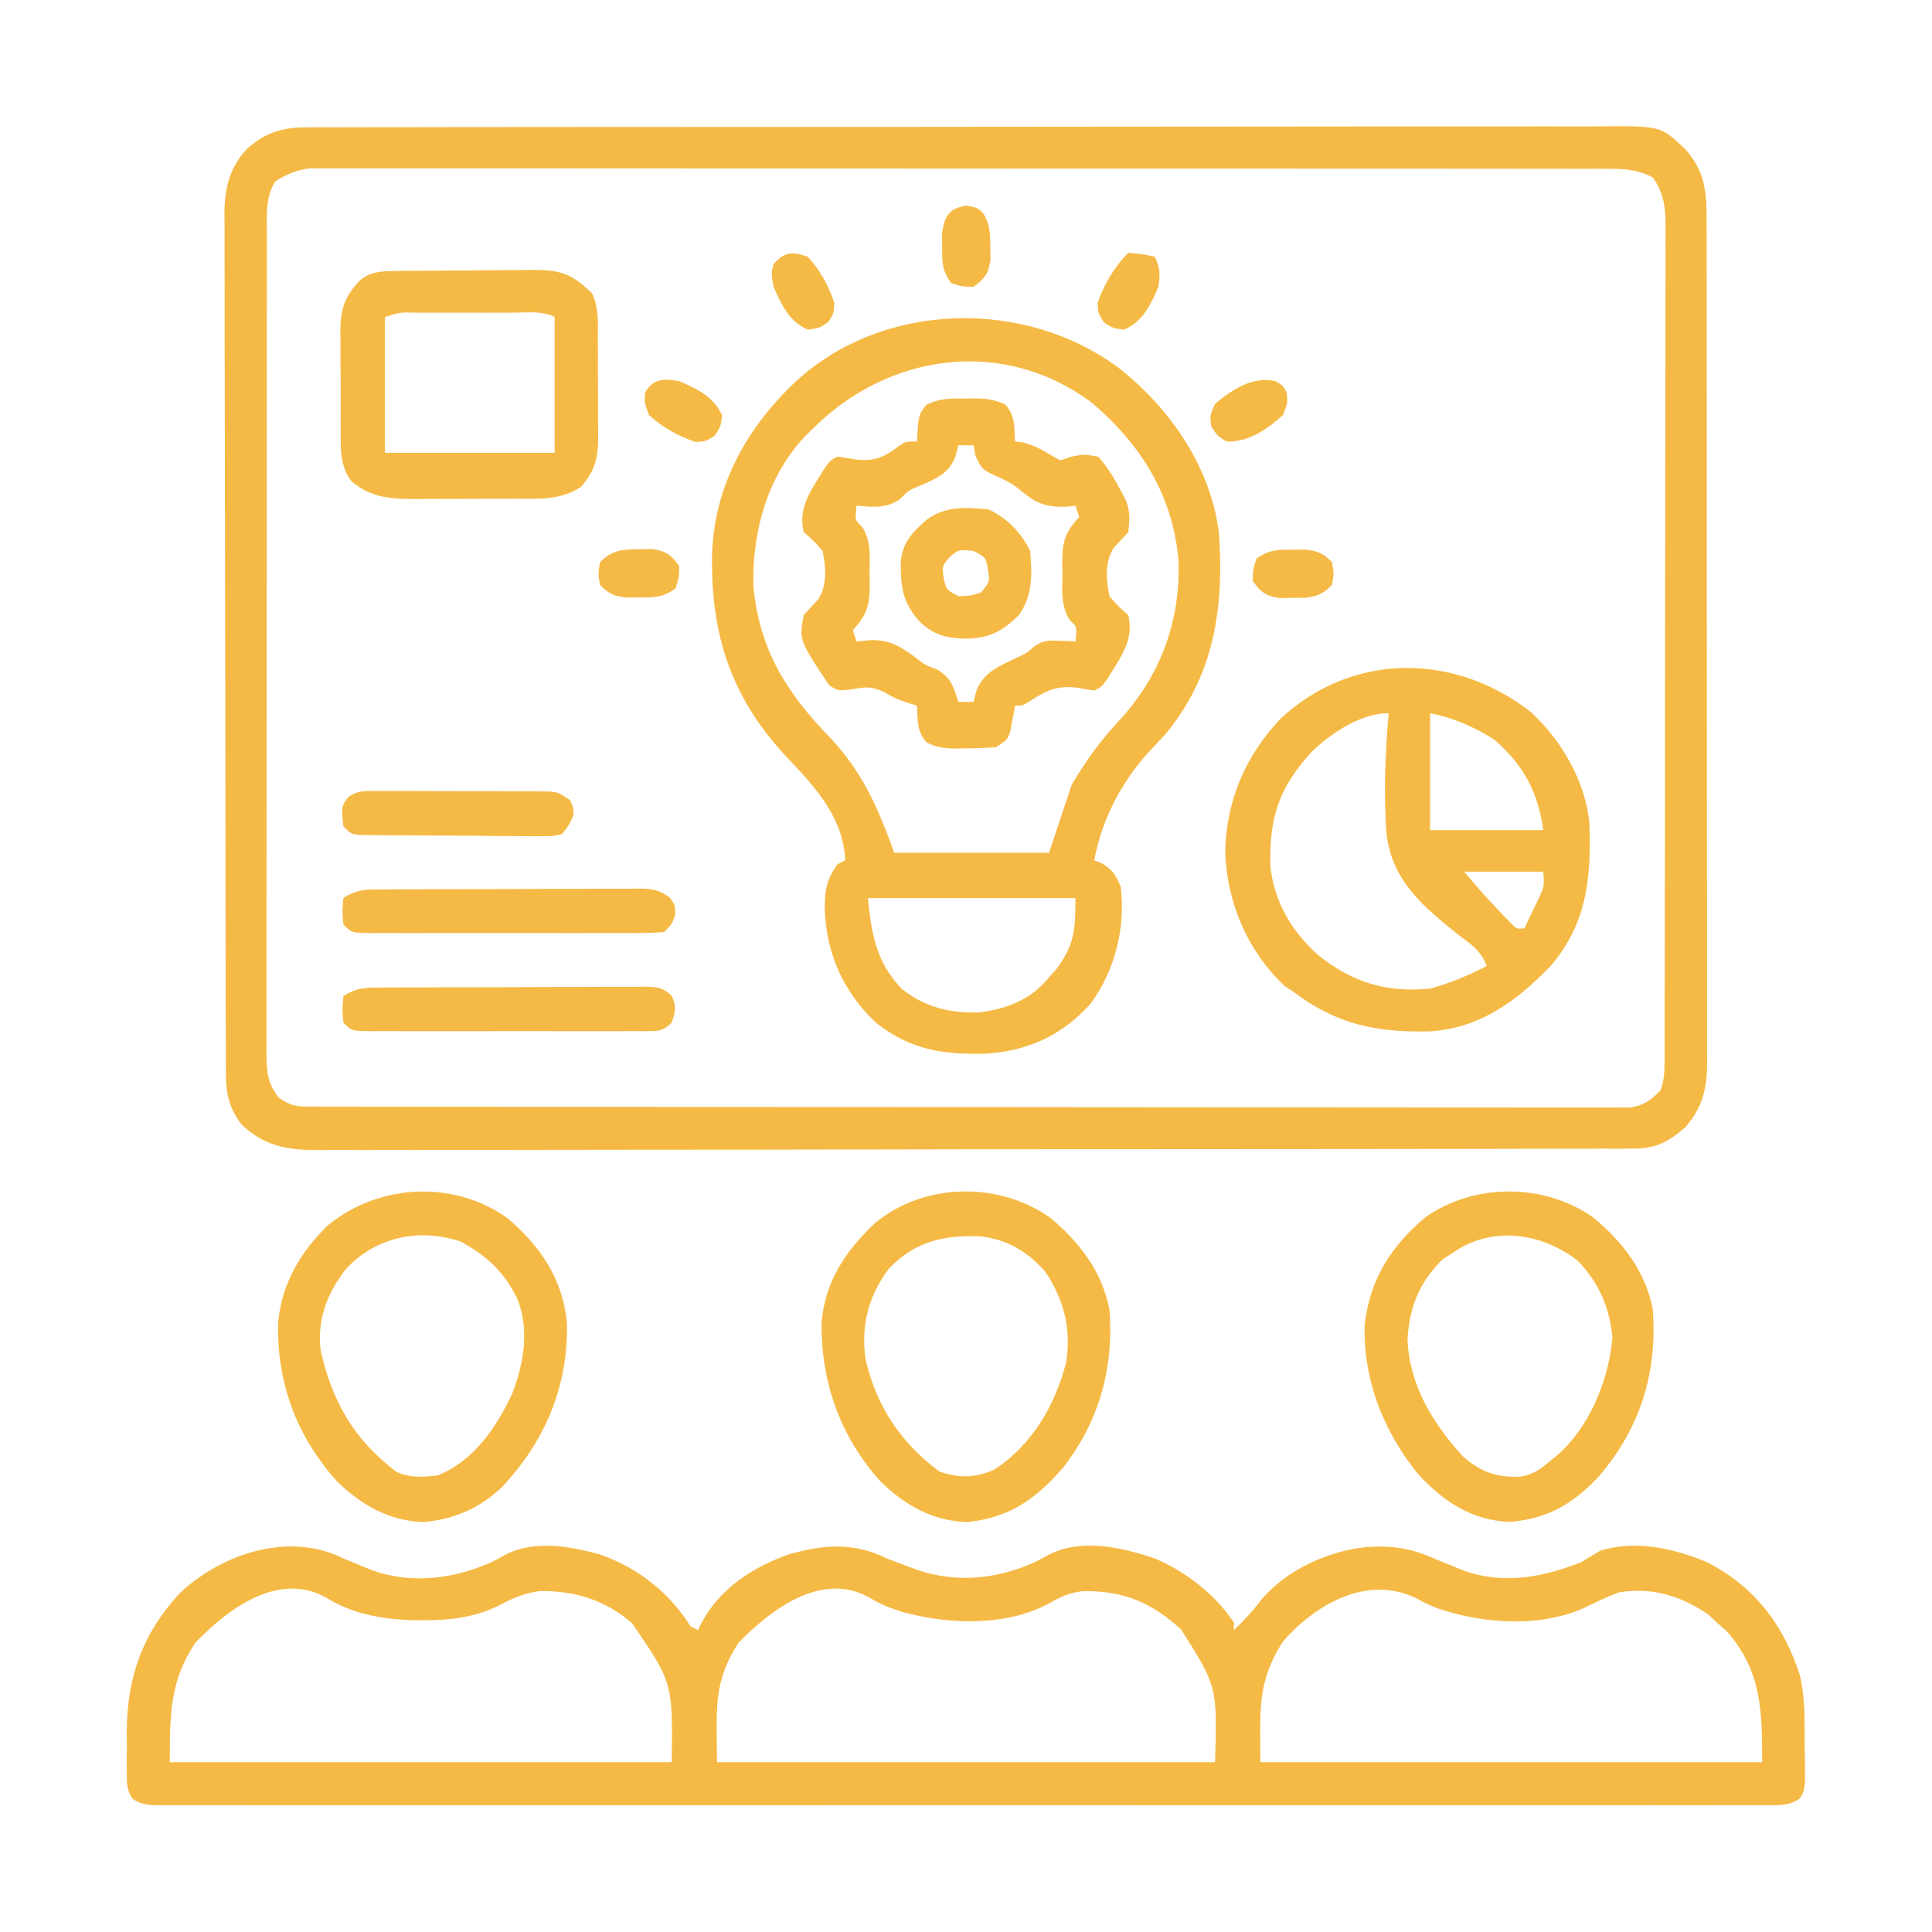 <svg xmlns="http://www.w3.org/2000/svg" width="512" height="512"><path d="M0 0 C1.266 -0.006 2.532 -0.013 3.836 -0.02 C5.239 -0.017 6.641 -0.013 8.044 -0.01 C9.536 -0.014 11.028 -0.018 12.519 -0.024 C16.62 -0.036 20.721 -0.036 24.821 -0.033 C29.243 -0.033 33.665 -0.044 38.087 -0.054 C46.752 -0.07 55.416 -0.076 64.08 -0.077 C71.122 -0.078 78.164 -0.082 85.206 -0.088 C105.169 -0.106 125.131 -0.115 145.093 -0.114 C146.169 -0.113 147.245 -0.113 148.354 -0.113 C149.432 -0.113 150.51 -0.113 151.62 -0.113 C169.087 -0.112 186.554 -0.131 204.021 -0.16 C221.952 -0.188 239.883 -0.202 257.814 -0.2 C267.883 -0.2 277.951 -0.205 288.02 -0.227 C296.592 -0.245 305.164 -0.249 313.737 -0.236 C318.11 -0.229 322.484 -0.229 326.857 -0.246 C330.863 -0.262 334.868 -0.259 338.873 -0.242 C340.32 -0.239 341.768 -0.242 343.215 -0.254 C358.814 -0.366 358.814 -0.366 365.262 5.669 C370.693 11.732 371.046 17.172 371.014 24.923 C371.018 25.902 371.022 26.882 371.026 27.891 C371.036 31.175 371.032 34.46 371.028 37.745 C371.033 40.099 371.038 42.453 371.044 44.807 C371.057 51.203 371.058 57.6 371.055 63.997 C371.053 70.01 371.06 76.023 371.066 82.036 C371.077 94.674 371.074 107.312 371.068 119.95 C371.063 131.507 371.074 143.064 371.093 154.621 C371.113 166.492 371.121 178.363 371.117 190.234 C371.115 196.897 371.118 203.56 371.132 210.223 C371.145 216.489 371.143 222.755 371.13 229.021 C371.127 231.32 371.13 233.62 371.138 235.92 C371.149 239.059 371.141 242.198 371.128 245.338 C371.135 246.248 371.143 247.158 371.15 248.095 C371.092 254.926 369.964 259.698 365.379 265.007 C360.733 268.989 357.633 270.631 351.448 270.643 C350.168 270.653 348.889 270.663 347.571 270.672 C346.153 270.668 344.736 270.663 343.318 270.658 C341.811 270.664 340.303 270.671 338.795 270.679 C334.651 270.697 330.507 270.697 326.362 270.693 C321.893 270.693 317.424 270.709 312.955 270.724 C304.198 270.749 295.442 270.757 286.685 270.758 C279.567 270.76 272.449 270.766 265.331 270.776 C245.153 270.802 224.974 270.816 204.796 270.814 C203.708 270.813 202.62 270.813 201.499 270.813 C200.409 270.813 199.32 270.813 198.198 270.813 C180.544 270.812 162.89 270.84 145.237 270.883 C127.112 270.926 108.988 270.946 90.863 270.944 C80.687 270.943 70.51 270.951 60.334 270.983 C51.669 271.011 43.004 271.017 34.339 270.997 C29.919 270.987 25.499 270.987 21.079 271.013 C17.029 271.036 12.981 271.032 8.932 271.006 C7.469 271.001 6.007 271.007 4.545 271.024 C-4.288 271.118 -10.631 270.486 -17.246 264.257 C-20.415 260.099 -21.368 256.2 -21.381 251.039 C-21.385 250.2 -21.39 249.361 -21.394 248.497 C-21.394 247.58 -21.394 246.663 -21.394 245.719 C-21.397 244.741 -21.401 243.763 -21.405 242.756 C-21.416 239.47 -21.42 236.184 -21.423 232.899 C-21.43 230.547 -21.436 228.195 -21.443 225.843 C-21.463 218.778 -21.473 211.714 -21.482 204.65 C-21.486 201.322 -21.492 197.994 -21.497 194.666 C-21.514 183.599 -21.529 172.533 -21.536 161.467 C-21.538 158.597 -21.54 155.726 -21.542 152.856 C-21.542 152.143 -21.543 151.429 -21.543 150.694 C-21.551 139.138 -21.577 127.581 -21.609 116.025 C-21.642 104.155 -21.66 92.285 -21.663 80.415 C-21.666 73.753 -21.675 67.09 -21.7 60.428 C-21.723 54.16 -21.727 47.893 -21.717 41.625 C-21.717 39.326 -21.723 37.027 -21.737 34.727 C-21.754 31.586 -21.747 28.445 -21.734 25.304 C-21.745 24.396 -21.756 23.488 -21.767 22.553 C-21.702 16.058 -20.344 10.607 -15.834 5.731 C-10.881 1.353 -6.504 0.008 0 0 Z M-8.246 14.257 C-11.041 18.575 -10.528 23.695 -10.507 28.67 C-10.511 29.623 -10.515 30.575 -10.519 31.556 C-10.529 34.749 -10.525 37.941 -10.521 41.134 C-10.525 43.422 -10.531 45.711 -10.537 47.999 C-10.55 54.216 -10.55 60.432 -10.548 66.649 C-10.547 71.836 -10.552 77.022 -10.557 82.209 C-10.568 95.142 -10.567 108.074 -10.561 121.007 C-10.556 132.239 -10.567 143.471 -10.586 154.703 C-10.605 166.237 -10.613 177.771 -10.61 189.305 C-10.608 195.781 -10.611 202.256 -10.625 208.731 C-10.637 214.818 -10.635 220.905 -10.622 226.992 C-10.62 229.228 -10.623 231.464 -10.631 233.7 C-10.641 236.748 -10.633 239.796 -10.621 242.844 C-10.628 243.733 -10.635 244.621 -10.643 245.537 C-10.601 250.257 -10.356 253.452 -7.246 257.257 C-3.761 259.581 -2.416 259.509 1.7 259.515 C3.575 259.524 3.575 259.524 5.488 259.534 C6.882 259.531 8.277 259.528 9.672 259.525 C11.148 259.528 12.623 259.533 14.099 259.538 C18.164 259.551 22.23 259.55 26.295 259.548 C30.675 259.548 35.056 259.559 39.436 259.568 C48.022 259.585 56.608 259.59 65.194 259.591 C72.171 259.592 79.148 259.596 86.125 259.603 C105.893 259.62 125.66 259.63 145.428 259.628 C146.494 259.628 147.561 259.628 148.659 259.628 C149.727 259.628 150.795 259.628 151.895 259.628 C169.202 259.627 186.509 259.646 203.817 259.674 C221.575 259.703 239.333 259.717 257.091 259.715 C267.066 259.714 277.041 259.72 287.017 259.741 C295.509 259.759 304.001 259.764 312.493 259.75 C316.828 259.744 321.163 259.744 325.498 259.761 C329.464 259.777 333.43 259.774 337.396 259.756 C338.833 259.753 340.27 259.757 341.706 259.768 C343.656 259.782 345.606 259.769 347.556 259.755 C349.182 259.756 349.182 259.756 350.841 259.756 C354.509 259.128 356.165 257.898 358.754 255.257 C359.837 252.571 359.88 250.037 359.885 247.159 C359.889 246.346 359.893 245.534 359.897 244.697 C359.895 243.366 359.895 243.366 359.894 242.009 C359.897 241.062 359.9 240.116 359.903 239.141 C359.912 235.961 359.913 232.781 359.915 229.602 C359.919 227.325 359.924 225.048 359.93 222.772 C359.943 216.582 359.949 210.392 359.954 204.202 C359.957 200.336 359.961 196.471 359.965 192.605 C359.977 181.901 359.988 171.197 359.991 160.492 C359.991 159.808 359.992 159.123 359.992 158.417 C359.992 157.731 359.992 157.044 359.993 156.337 C359.993 154.946 359.993 153.555 359.994 152.164 C359.994 151.474 359.994 150.784 359.995 150.073 C359.998 138.89 360.016 127.708 360.039 116.525 C360.063 105.041 360.075 93.558 360.077 82.075 C360.078 75.628 360.084 69.181 360.101 62.735 C360.118 56.672 360.12 50.61 360.111 44.548 C360.11 42.322 360.115 40.096 360.125 37.87 C360.137 34.833 360.132 31.796 360.121 28.759 C360.129 27.877 360.137 26.995 360.146 26.085 C360.105 21.118 359.718 17.45 356.754 13.257 C352.976 11.322 349.836 11.006 345.627 11.003 C344.387 10.997 343.148 10.991 341.871 10.985 C340.498 10.989 339.126 10.993 337.754 10.997 C336.293 10.994 334.833 10.99 333.373 10.985 C329.36 10.975 325.346 10.977 321.333 10.981 C317.005 10.984 312.677 10.975 308.349 10.967 C299.87 10.954 291.391 10.953 282.912 10.955 C276.022 10.957 269.131 10.955 262.24 10.951 C261.26 10.95 260.28 10.95 259.271 10.949 C257.28 10.948 255.289 10.946 253.298 10.945 C234.621 10.934 215.943 10.937 197.266 10.943 C180.173 10.948 163.08 10.937 145.987 10.918 C128.442 10.898 110.897 10.89 93.352 10.894 C83.5 10.896 73.647 10.893 63.795 10.879 C55.407 10.867 47.02 10.866 38.633 10.878 C34.353 10.884 30.073 10.885 25.792 10.873 C21.875 10.862 17.958 10.865 14.04 10.879 C12.622 10.882 11.204 10.879 9.787 10.871 C7.86 10.861 5.933 10.871 4.006 10.883 C2.936 10.882 1.866 10.882 0.763 10.882 C-2.782 11.324 -5.19 12.433 -8.246 14.257 Z " fill="#F5BA45" transform="translate(81.246,33.743)"></path><path d="M0 0 C1.701 0.725 3.41 1.432 5.125 2.125 C5.932 2.458 6.739 2.79 7.57 3.133 C18.039 6.869 29.334 5.473 39.328 0.945 C40.646 0.276 41.955 -0.413 43.246 -1.133 C50.904 -4.919 60.163 -3.198 68.043 -1.043 C78.105 2.506 86.37 9.034 92 18 C92.66 18.33 93.32 18.66 94 19 C94.271 18.419 94.541 17.837 94.82 17.238 C99.707 7.967 108.406 2.351 118.09 -1.102 C127.441 -3.677 135.16 -4.342 144 0 C145.867 0.729 147.743 1.436 149.625 2.125 C150.525 2.458 151.425 2.79 152.352 3.133 C162.835 6.566 173.326 5.471 183.332 0.945 C184.649 0.276 185.956 -0.414 187.246 -1.133 C195.825 -5.375 206.401 -2.89 215 0 C223.226 3.469 231.05 9.513 236 17 C236 17.66 236 18.32 236 19 C238.626 16.449 240.942 14.079 243.125 11.125 C249.631 3.182 260.921 -1.992 271 -3 C277.788 -3.47 282.817 -2.771 289 0 C290.726 0.716 292.455 1.424 294.188 2.125 C294.985 2.458 295.783 2.79 296.605 3.133 C307.253 6.989 317.712 5.08 328 1 C329.668 0.003 331.335 -0.997 333 -2 C342.2 -5.043 352.786 -2.62 361.445 1.031 C374.045 7.529 381.706 17.666 386 31 C387.431 36.992 387.223 42.997 387.25 49.125 C387.281 50.914 387.281 50.914 387.312 52.738 C387.318 53.879 387.323 55.02 387.328 56.195 C387.337 57.237 387.347 58.279 387.356 59.352 C387 62 387 62 385.928 63.642 C383.05 65.67 380.193 65.412 376.799 65.378 C376.057 65.382 375.315 65.386 374.55 65.391 C372.044 65.402 369.538 65.391 367.031 65.381 C365.224 65.384 363.417 65.389 361.61 65.395 C356.629 65.408 351.647 65.401 346.666 65.392 C341.3 65.385 335.934 65.396 330.568 65.404 C320.049 65.417 309.531 65.415 299.013 65.406 C290.467 65.399 281.922 65.398 273.376 65.401 C272.162 65.402 270.948 65.402 269.697 65.403 C267.23 65.404 264.763 65.405 262.297 65.406 C239.146 65.414 215.994 65.404 192.843 65.388 C172.96 65.375 153.078 65.377 133.195 65.391 C110.129 65.407 87.063 65.413 63.997 65.404 C61.539 65.403 59.081 65.402 56.624 65.401 C55.414 65.401 54.205 65.401 52.959 65.4 C44.42 65.397 35.88 65.402 27.341 65.409 C16.941 65.417 6.54 65.415 -3.86 65.399 C-9.171 65.391 -14.482 65.388 -19.792 65.398 C-24.648 65.407 -29.503 65.402 -34.359 65.386 C-36.121 65.383 -37.884 65.384 -39.646 65.392 C-42.031 65.401 -44.414 65.392 -46.799 65.378 C-47.493 65.385 -48.187 65.392 -48.902 65.399 C-51.734 65.365 -53.578 65.299 -55.926 63.636 C-57.513 61.219 -57.389 59.277 -57.398 56.406 C-57.404 54.736 -57.404 54.736 -57.41 53.031 C-57.399 51.866 -57.387 50.701 -57.375 49.5 C-57.387 48.366 -57.398 47.231 -57.41 46.062 C-57.36 31.442 -53.205 19.829 -43.238 9.074 C-31.932 -1.404 -14.299 -7.149 0 0 Z M-39.25 22.375 C-46.093 32.639 -46 41.632 -46 54 C-2.11 54 41.78 54 87 54 C87.304 32.966 87.304 32.966 76.516 17.168 C69.373 11.013 61.551 8.596 52.266 8.641 C47.904 9.121 44.601 10.648 40.766 12.711 C34.455 15.652 28.244 16.389 21.375 16.375 C20.598 16.374 19.821 16.373 19.021 16.372 C10.863 16.208 2.459 14.835 -4.531 10.391 C-17.212 3.248 -30.884 13.545 -39.25 22.375 Z M104.75 22.312 C97.815 32.962 99 39.976 99 54 C142.56 54 186.12 54 231 54 C231.595 33.962 231.595 33.962 221.992 18.82 C214.085 11.595 206.662 8.504 195.949 8.676 C192.386 9.067 190.089 10.154 187.02 11.91 C175.532 18.109 160.461 17.54 148.188 14.188 C144.961 13.181 142.322 12.205 139.469 10.391 C126.742 3.222 113.229 13.598 104.75 22.312 Z M249 22 C242.06 32.871 243 40.045 243 54 C286.89 54 330.78 54 376 54 C376 40.154 375.812 29.664 366.5 19.188 C365.262 18.105 365.262 18.105 364 17 C362.917 15.979 362.917 15.979 361.812 14.938 C354.549 9.934 346.804 7.535 338 9 C335.094 10.089 332.371 11.377 329.59 12.754 C317.686 18.481 301.956 17.366 289.797 13.168 C287 12 287 12 284 10.391 C270.983 4.357 257.538 12.266 249 22 Z " fill="#F5BA45" transform="translate(91,413)"></path><path d="M0 0 C13.559 10.687 24.251 26.074 26.504 43.484 C27.972 63.304 25.342 81.56 12.23 97.195 C10.723 98.826 9.205 100.448 7.676 102.059 C0.494 110.08 -4.585 119.879 -6.496 130.484 C-5.898 130.711 -5.3 130.938 -4.684 131.172 C-1.661 132.986 -0.843 134.185 0.504 137.484 C1.82 148.355 -1.002 159.643 -7.496 168.484 C-15.07 176.913 -24.102 181.027 -35.352 181.723 C-46.728 182.013 -55.49 180.658 -64.617 173.301 C-73.149 165.053 -77.638 154.902 -77.934 143.109 C-77.928 138.295 -77.395 135.383 -74.496 131.484 C-73.836 131.154 -73.176 130.824 -72.496 130.484 C-73 119.149 -80.392 111.132 -87.82 103.312 C-102.829 87.45 -108.328 70.292 -107.77 48.695 C-106.999 30.781 -98.372 15.562 -85.496 3.484 C-62.355 -17.747 -24.827 -18.49 0 0 Z M-81.496 16.484 C-82.071 17.049 -82.646 17.614 -83.238 18.195 C-93.204 28.78 -97.216 43.612 -96.84 57.84 C-95.259 74.599 -88.101 86.036 -76.704 97.769 C-67.975 106.928 -63.854 116.5 -59.496 128.484 C-45.966 128.484 -32.436 128.484 -18.496 128.484 C-16.516 122.544 -14.536 116.604 -12.496 110.484 C-8.753 104.103 -4.942 98.868 0.066 93.484 C11.087 81.533 16.388 67.108 15.82 50.824 C14.181 33.526 5.937 20.47 -6.973 9.352 C-30.64 -8.457 -61.366 -3.935 -81.496 16.484 Z M-66.496 140.484 C-65.543 150.02 -64.302 157.445 -57.566 164.508 C-51.435 169.398 -44.948 170.978 -37.188 170.801 C-29.746 169.926 -23.259 167.402 -18.496 161.484 C-17.444 160.309 -17.444 160.309 -16.371 159.109 C-11.692 152.558 -11.496 148.865 -11.496 140.484 C-29.646 140.484 -47.796 140.484 -66.496 140.484 Z " fill="#F5BA45" transform="translate(296.496,97.516)"></path><path d="M0 0 C8.004 7.371 14.371 18.247 15.443 29.226 C15.995 43.476 14.938 55.902 5.191 67.227 C-3.751 76.547 -13.788 83.91 -27.168 84.586 C-41.025 84.849 -51.477 82.746 -62.75 74.25 C-63.616 73.672 -64.483 73.095 -65.375 72.5 C-75.211 63.182 -80.62 50.361 -81.062 36.938 C-80.757 23.248 -75.622 11.455 -66.273 1.578 C-47.233 -15.988 -20.146 -15.803 0 0 Z M-26.75 0.25 C-26.75 10.48 -26.75 20.71 -26.75 31.25 C-16.85 31.25 -6.95 31.25 3.25 31.25 C1.798 21.084 -1.935 14.093 -9.75 7.25 C-15.262 3.832 -20.382 1.524 -26.75 0.25 Z M-58.004 10.371 C-66.713 19.742 -69.394 27.716 -69.098 40.594 C-68.2 50.036 -63.572 57.868 -56.609 64.195 C-47.572 71.542 -38.412 74.393 -26.75 73.25 C-21.49 71.814 -16.59 69.743 -11.75 67.25 C-13.267 63.322 -15.581 61.676 -18.941 59.234 C-28.23 51.821 -36.691 44.971 -38.27 32.573 C-39.143 21.813 -38.638 10.994 -37.75 0.25 C-45.076 0.25 -52.903 5.461 -58.004 10.371 Z M-17.75 42.25 C-12.749 48.109 -12.749 48.109 -7.5 53.688 C-6.835 54.367 -6.17 55.046 -5.484 55.746 C-3.881 57.468 -3.881 57.468 -1.75 57.25 C-0.907 55.504 -0.076 53.753 0.75 52 C1.214 51.025 1.678 50.051 2.156 49.047 C3.493 46.13 3.493 46.13 3.25 42.25 C-3.68 42.25 -10.61 42.25 -17.75 42.25 Z " fill="#F5BA45" transform="translate(405.75,188.75)"></path><path d="M0 0 C0.712 -0.012 1.423 -0.023 2.156 -0.035 C5.294 -0.018 7.645 0.192 10.453 1.637 C13.104 4.616 12.745 7.484 13 11.375 C13.681 11.457 14.361 11.54 15.062 11.625 C17.751 12.311 19.307 13.073 21.625 14.5 C22.739 15.119 23.852 15.738 25 16.375 C25.99 16.045 26.98 15.715 28 15.375 C31.312 14.75 31.312 14.75 35 15.375 C37.506 18.097 39.261 21.123 41 24.375 C41.565 25.408 41.565 25.408 42.141 26.461 C43.551 29.603 43.41 31.982 43 35.375 C41.72 36.783 40.439 38.19 39.133 39.574 C36.719 43.412 37.14 48.07 38 52.375 C40.417 55.125 40.417 55.125 43 57.375 C44.596 63.892 41.042 68.401 37.727 73.898 C36 76.375 36 76.375 34 77.375 C32.474 77.156 30.954 76.9 29.438 76.625 C24.123 75.985 21.211 77.364 16.812 80.246 C15 81.375 15 81.375 13 81.375 C12.89 82.001 12.781 82.628 12.668 83.273 C12.509 84.091 12.351 84.908 12.188 85.75 C12.037 86.562 11.886 87.374 11.73 88.211 C11 90.375 11 90.375 8 92.375 C5.308 92.597 2.753 92.7 0.062 92.688 C-0.654 92.704 -1.37 92.72 -2.107 92.736 C-5.265 92.739 -7.626 92.566 -10.457 91.117 C-13.101 88.132 -12.745 85.267 -13 81.375 C-13.866 81.107 -14.732 80.839 -15.625 80.562 C-19 79.375 -19 79.375 -21.812 77.688 C-25.182 76.3 -26.174 76.373 -29.625 76.938 C-33.737 77.536 -33.737 77.536 -36.25 76 C-44.25 64 -44.25 64 -43 57.375 C-41.72 55.967 -40.439 54.56 -39.133 53.176 C-36.719 49.338 -37.14 44.68 -38 40.375 C-40.417 37.625 -40.417 37.625 -43 35.375 C-44.596 28.858 -41.042 24.349 -37.727 18.852 C-36 16.375 -36 16.375 -34 15.375 C-32.454 15.593 -30.912 15.849 -29.375 16.125 C-24.248 16.741 -21.725 15.594 -17.691 12.504 C-16 11.375 -16 11.375 -13 11.375 C-12.918 10.117 -12.835 8.859 -12.75 7.562 C-12.571 4.83 -12.291 3.702 -10.453 1.637 C-7.012 -0.133 -3.778 -0.062 0 0 Z M-2 12.375 C-2.289 13.427 -2.578 14.479 -2.875 15.562 C-4.802 20.158 -8.197 21.331 -12.582 23.242 C-15.191 24.321 -15.191 24.321 -17.562 26.688 C-21.209 29.212 -24.697 28.712 -29 28.375 C-29.447 32.246 -29.447 32.246 -27.527 34.004 C-25.055 37.842 -25.527 41.848 -25.562 46.312 C-25.543 47.206 -25.523 48.1 -25.502 49.021 C-25.506 54.588 -26.094 57.166 -30 61.375 C-29.67 62.365 -29.34 63.355 -29 64.375 C-27.701 64.251 -26.401 64.127 -25.062 64 C-19.912 63.976 -17.109 65.839 -13.074 68.867 C-10.899 70.567 -10.899 70.567 -7.625 71.812 C-3.89 74.036 -3.377 76.319 -2 80.375 C-0.68 80.375 0.64 80.375 2 80.375 C2.268 79.344 2.536 78.312 2.812 77.25 C4.823 72.43 8.802 70.917 13.309 68.734 C16.002 67.493 16.002 67.493 18.051 65.715 C20.467 64.054 21.854 64.06 24.75 64.188 C25.549 64.215 26.348 64.242 27.172 64.27 C27.775 64.304 28.378 64.339 29 64.375 C29.447 60.504 29.447 60.504 27.527 58.746 C25.055 54.908 25.527 50.902 25.562 46.438 C25.533 45.097 25.533 45.097 25.502 43.729 C25.506 38.162 26.094 35.584 30 31.375 C29.505 29.89 29.505 29.89 29 28.375 C28.443 28.445 27.886 28.514 27.312 28.586 C21.319 29.011 18.507 27.829 13.988 23.953 C11.936 22.324 10.027 21.397 7.625 20.375 C4.384 18.875 4.106 18.604 2.5 15.125 C2.252 13.764 2.252 13.764 2 12.375 C0.68 12.375 -0.64 12.375 -2 12.375 Z " fill="#F5BA45" transform="translate(256,105.625)"></path><path d="M0 0 C7.757 6.53 13.669 14.104 15.625 24.25 C16.871 41.055 12.33 55.714 1.25 68.625 C-5.532 75.794 -12.252 79.756 -22.25 80.562 C-32.191 80.218 -39.617 75.32 -46.285 68.215 C-55.629 56.899 -61.167 43.018 -60.723 28.266 C-59.341 16.283 -53.675 7.426 -44.59 -0.211 C-31.47 -9.328 -13.048 -9.255 0 0 Z M-37.375 9.25 C-38.262 9.828 -39.149 10.405 -40.062 11 C-46.238 17.009 -48.893 23.665 -49.375 32.25 C-48.833 44.443 -42.726 54.358 -34.719 63.191 C-30.002 67.335 -25.698 68.841 -19.539 68.594 C-16.026 68.036 -14.066 66.532 -11.375 64.25 C-10.822 63.81 -10.269 63.371 -9.699 62.918 C-1.081 55.37 3.918 43.03 4.938 31.812 C4.23 23.75 1.305 17.069 -4.375 11.25 C-14.002 3.902 -27.068 2.01 -37.375 9.25 Z " fill="#F5BA45" transform="translate(422.375,322.75)"></path><path d="M0 0 C8.726 7.364 14.75 16.116 15.863 27.738 C16.304 44.518 10.078 59.18 -1.336 71.344 C-7.429 77.04 -13.797 79.792 -22.125 80.625 C-31.374 80.286 -38.558 76.119 -45.086 69.809 C-55.807 57.826 -60.917 43.946 -60.695 28.016 C-59.808 17.587 -54.858 9.115 -47.426 1.922 C-33.992 -9.03 -14.268 -10.12 0 0 Z M-42.812 13.688 C-47.776 20.152 -50.406 27.049 -49.375 35.25 C-46.268 48.833 -40.523 58.813 -29.375 67.25 C-25.884 68.996 -22.192 68.678 -18.375 68.25 C-8.779 64.378 -2.821 55.549 1.43 46.434 C4.485 38.295 6.036 29.482 2.625 21.25 C-0.857 14.228 -5.488 9.923 -12.375 6.25 C-23.384 2.58 -35.018 5.111 -42.812 13.688 Z " fill="#F5BA45" transform="translate(134.375,322.75)"></path><path d="M0 0 C7.773 6.543 13.635 14.097 15.625 24.25 C16.861 39.613 12.965 53.745 3.52 65.977 C-3.744 74.453 -10.798 79.492 -22.125 80.625 C-31.375 80.286 -38.575 76.121 -45.09 69.793 C-55.67 58.019 -60.8 43.572 -60.652 27.891 C-59.821 16.984 -54.362 8.862 -46.625 1.5 C-33.672 -9.39 -13.734 -9.741 0 0 Z M-42.75 13.375 C-48.19 20.55 -50.199 28.313 -49.047 37.199 C-46.294 49.699 -39.648 59.693 -29.375 67.25 C-24.002 69.041 -19.918 68.927 -14.812 66.688 C-4.893 60.142 1.1 49.911 4.125 38.5 C5.594 29.57 3.647 21.744 -1.375 14.25 C-6.097 8.91 -11.482 5.677 -18.578 4.898 C-28.297 4.499 -35.845 6.247 -42.75 13.375 Z " fill="#F5BA45" transform="translate(278.375,322.75)"></path><path d="M0 0 C0.961 -0.013 1.923 -0.026 2.913 -0.039 C4.47 -0.05 4.47 -0.05 6.057 -0.061 C7.127 -0.069 8.196 -0.077 9.297 -0.086 C11.561 -0.1 13.825 -0.11 16.088 -0.118 C19.545 -0.135 23.001 -0.179 26.458 -0.223 C28.658 -0.234 30.857 -0.242 33.057 -0.249 C34.089 -0.266 35.12 -0.284 36.183 -0.302 C42.051 -0.284 45.692 0.097 50.257 4.177 C50.866 4.722 51.476 5.267 52.104 5.828 C53.987 9.666 53.704 13.547 53.69 17.763 C53.695 18.697 53.701 19.632 53.706 20.595 C53.712 22.57 53.711 24.545 53.703 26.521 C53.694 29.534 53.723 32.546 53.755 35.56 C53.756 37.482 53.756 39.404 53.753 41.325 C53.764 42.222 53.775 43.12 53.787 44.044 C53.726 49.572 52.997 52.825 49.257 57.177 C43.768 60.836 37.998 60.337 31.608 60.345 C30.677 60.348 29.747 60.352 28.788 60.355 C26.823 60.36 24.857 60.362 22.892 60.362 C19.899 60.364 16.906 60.383 13.913 60.402 C11.999 60.405 10.085 60.407 8.171 60.407 C7.282 60.415 6.393 60.422 5.477 60.429 C-1.109 60.405 -6.444 60.166 -11.637 55.675 C-14.685 51.542 -14.481 47.177 -14.443 42.212 C-14.45 41.261 -14.457 40.309 -14.464 39.329 C-14.472 37.323 -14.467 35.316 -14.45 33.31 C-14.431 30.252 -14.47 27.198 -14.515 24.14 C-14.515 22.185 -14.512 20.23 -14.505 18.275 C-14.52 17.367 -14.536 16.46 -14.551 15.525 C-14.446 9.759 -13.293 6.667 -9.322 2.451 C-6.41 0.101 -3.587 0.042 0 0 Z M-2.743 12.177 C-2.743 24.057 -2.743 35.937 -2.743 48.177 C12.107 48.177 26.957 48.177 42.257 48.177 C42.257 36.297 42.257 24.417 42.257 12.177 C38.837 10.467 34.924 11.036 31.163 11.044 C30.26 11.043 29.358 11.042 28.428 11.041 C26.518 11.041 24.608 11.042 22.698 11.047 C19.769 11.052 16.839 11.047 13.909 11.04 C12.056 11.041 10.203 11.042 8.35 11.044 C7.47 11.042 6.59 11.04 5.683 11.038 C1.333 10.92 1.333 10.92 -2.743 12.177 Z " fill="#F5BA45" transform="translate(104.743,71.823)"></path><path d="M0 0 C0.795 -0.007 1.591 -0.013 2.41 -0.02 C5.042 -0.039 7.673 -0.043 10.305 -0.045 C12.132 -0.052 13.959 -0.059 15.786 -0.066 C19.616 -0.078 23.445 -0.081 27.275 -0.08 C32.189 -0.08 37.101 -0.107 42.014 -0.142 C45.787 -0.164 49.56 -0.168 53.333 -0.167 C55.145 -0.169 56.956 -0.178 58.768 -0.194 C61.299 -0.213 63.829 -0.207 66.359 -0.195 C67.111 -0.207 67.862 -0.218 68.636 -0.229 C71.941 -0.189 73.711 -0.147 76.18 2.157 C77.496 4.967 77.172 6.391 76.18 9.291 C73.663 11.807 72.119 11.534 68.686 11.562 C67.92 11.558 67.154 11.553 66.365 11.549 C65.559 11.553 64.752 11.556 63.921 11.56 C61.247 11.569 58.573 11.563 55.898 11.556 C54.045 11.557 52.192 11.559 50.339 11.562 C46.452 11.565 42.564 11.561 38.677 11.551 C33.687 11.54 28.696 11.546 23.706 11.558 C19.878 11.566 16.05 11.563 12.223 11.558 C10.382 11.557 8.542 11.558 6.701 11.563 C4.132 11.568 1.563 11.56 -1.006 11.549 C-1.772 11.553 -2.537 11.557 -3.326 11.562 C-8.592 11.519 -8.592 11.519 -10.82 9.291 C-11.133 5.791 -11.133 5.791 -10.82 2.291 C-7.119 -0.177 -4.283 -0.005 0 0 Z " fill="#F5BA45" transform="translate(101.82,261.709)"></path><path d="M0 0 C1.176 -0.01 1.176 -0.01 2.376 -0.02 C4.97 -0.039 7.564 -0.043 10.158 -0.045 C11.961 -0.052 13.763 -0.059 15.565 -0.066 C19.344 -0.078 23.122 -0.081 26.901 -0.08 C31.744 -0.08 36.588 -0.107 41.431 -0.142 C45.153 -0.164 48.876 -0.168 52.598 -0.167 C54.384 -0.169 56.17 -0.178 57.955 -0.194 C60.452 -0.213 62.948 -0.207 65.445 -0.195 C66.184 -0.207 66.922 -0.218 67.683 -0.229 C71.136 -0.187 72.984 0.064 75.785 2.157 C77.287 4.291 77.287 4.291 77.162 6.916 C76.287 9.291 76.287 9.291 74.287 11.291 C71.648 11.489 69.113 11.563 66.473 11.549 C65.666 11.553 64.86 11.556 64.029 11.56 C61.354 11.569 58.68 11.563 56.006 11.556 C54.153 11.557 52.3 11.559 50.446 11.562 C46.559 11.565 42.672 11.561 38.785 11.551 C33.794 11.54 28.804 11.546 23.814 11.558 C19.986 11.566 16.158 11.563 12.33 11.558 C10.49 11.557 8.649 11.558 6.809 11.563 C4.24 11.568 1.671 11.56 -0.898 11.549 C-1.664 11.553 -2.43 11.557 -3.219 11.562 C-8.484 11.519 -8.484 11.519 -10.713 9.291 C-11.025 5.791 -11.025 5.791 -10.713 2.291 C-7.036 -0.161 -4.254 -0.005 0 0 Z " fill="#F5BA45" transform="translate(101.713,235.709)"></path><path d="M0 0 C5.018 2.419 8.5 5.999 11 11 C11.528 17.212 11.744 22.758 8 28 C3.777 32.234 0.185 34.139 -5.812 34.25 C-10.986 34.175 -14.649 33.338 -18.438 29.57 C-22.933 24.437 -23.351 20.307 -23.281 13.727 C-22.752 8.598 -20.103 5.972 -16.375 2.688 C-11.255 -0.95 -6.13 -0.578 0 0 Z M-10.312 12.625 C-12.311 14.939 -12.311 14.939 -11.938 18.125 C-11.233 21.292 -11.233 21.292 -8 23 C-4.923 22.918 -4.923 22.918 -2 22 C0.32 19.174 0.32 19.174 -0.188 15.938 C-0.738 12.703 -0.738 12.703 -4 11 C-7.926 10.617 -7.926 10.617 -10.312 12.625 Z " fill="#F5BA45" transform="translate(262,135)"></path><path d="M0 0 C1.071 -0.006 2.142 -0.012 3.246 -0.019 C4.402 -0.01 5.559 -0 6.75 0.009 C7.937 0.009 9.124 0.008 10.348 0.008 C12.859 0.01 15.371 0.02 17.883 0.036 C21.735 0.06 25.586 0.057 29.438 0.05 C31.875 0.056 34.313 0.063 36.75 0.072 C37.906 0.071 39.063 0.07 40.254 0.069 C41.325 0.078 42.396 0.088 43.5 0.098 C44.444 0.102 45.387 0.107 46.359 0.112 C48.75 0.372 48.75 0.372 51.75 2.372 C52.625 4.185 52.625 4.185 52.75 6.372 C51.598 8.972 51.598 8.972 49.75 11.372 C47.277 11.987 47.277 11.987 44.301 11.972 C43.186 11.978 42.072 11.984 40.923 11.99 C39.119 11.961 39.119 11.961 37.277 11.931 C36.043 11.929 34.809 11.926 33.538 11.924 C30.259 11.912 26.98 11.877 23.701 11.832 C20.363 11.795 17.024 11.797 13.686 11.792 C11.154 11.778 8.622 11.762 6.09 11.743 C4.885 11.738 3.679 11.733 2.438 11.727 C0.771 11.703 0.771 11.703 -0.93 11.679 C-2.402 11.663 -2.402 11.663 -3.904 11.646 C-6.25 11.372 -6.25 11.372 -8.25 9.372 C-8.806 4.15 -8.806 4.15 -7.059 1.704 C-4.612 -0.097 -3.024 -0.002 0 0 Z " fill="#F5BA45" transform="translate(99.25,209.628)"></path><path d="M0 0 C1.133 -0.017 2.266 -0.034 3.434 -0.051 C6.82 0.342 8.205 0.887 10.562 3.312 C11.062 6.312 11.062 6.312 10.562 9.312 C8.228 11.698 6.798 12.28 3.469 12.746 C2.345 12.747 1.221 12.749 0.062 12.75 C-1.624 12.779 -1.624 12.779 -3.344 12.809 C-7.041 12.216 -8.244 11.304 -10.438 8.312 C-10.375 5.188 -10.375 5.188 -9.438 2.312 C-5.892 -0.051 -4.204 0.014 0 0 Z " fill="#F5BA45" transform="translate(342.438,145.688)"></path><path d="M0 0 C1.686 -0.029 1.686 -0.029 3.406 -0.059 C7.104 0.534 8.306 1.446 10.5 4.438 C10.438 7.562 10.438 7.562 9.5 10.438 C5.954 12.801 4.267 12.736 0.062 12.75 C-1.637 12.775 -1.637 12.775 -3.371 12.801 C-6.758 12.408 -8.143 11.863 -10.5 9.438 C-11 6.438 -11 6.438 -10.5 3.438 C-7.278 0.145 -4.488 0.005 0 0 Z " fill="#F5BA45" transform="translate(169.5,145.562)"></path><path d="M0 0 C3 0.5 3 0.5 4.66 2.125 C6.404 5.216 6.433 7.465 6.438 11 C6.457 12.124 6.476 13.248 6.496 14.406 C5.903 18.104 4.991 19.306 2 21.5 C-1.125 21.438 -1.125 21.438 -4 20.5 C-6.364 16.954 -6.298 15.267 -6.312 11.062 C-6.329 9.929 -6.346 8.796 -6.363 7.629 C-5.827 3.009 -4.698 0.783 0 0 Z " fill="#F5BA45" transform="translate(256,54.5)"></path><path d="M0 0 C4.899 2.16 9.162 4.096 11.375 9.125 C11 12 11 12 9.438 14.438 C7 16 7 16 4.312 16.125 C-0.375 14.533 -4.314 12.325 -8 9 C-9.25 5.812 -9.25 5.812 -9 3 C-6.86 -0.777 -4.008 -0.656 0 0 Z " fill="#F5BA45" transform="translate(180,101)"></path><path d="M0 0 C3.5 0.312 3.5 0.312 7 1 C8.505 4.01 8.424 5.609 8 9 C5.857 13.901 3.895 18.166 -1.125 20.375 C-4 20 -4 20 -6.438 18.438 C-8 16 -8 16 -8.125 13.312 C-6.482 8.474 -3.647 3.647 0 0 Z " fill="#F5BA45" transform="translate(299,67)"></path><path d="M0 0 C1.938 1.125 1.938 1.125 3 3 C3.25 5.812 3.25 5.812 2 9 C-2.158 12.75 -7.23 16.268 -13 16 C-15.438 14.438 -15.438 14.438 -17 12 C-17.375 9.125 -17.375 9.125 -16 6 C-11.406 2.236 -6.125 -1.344 0 0 Z " fill="#F5BA45" transform="translate(338,101)"></path><path d="M0 0 C3.359 3.53 5.567 7.724 7.125 12.312 C7 15 7 15 5.438 17.438 C3 19 3 19 0.125 19.375 C-4.908 17.161 -6.833 12.899 -9 8 C-9.625 4.562 -9.625 4.562 -9 2 C-6.088 -1.343 -4.077 -1.32 0 0 Z " fill="#F5BA45" transform="translate(214,68)"></path></svg>